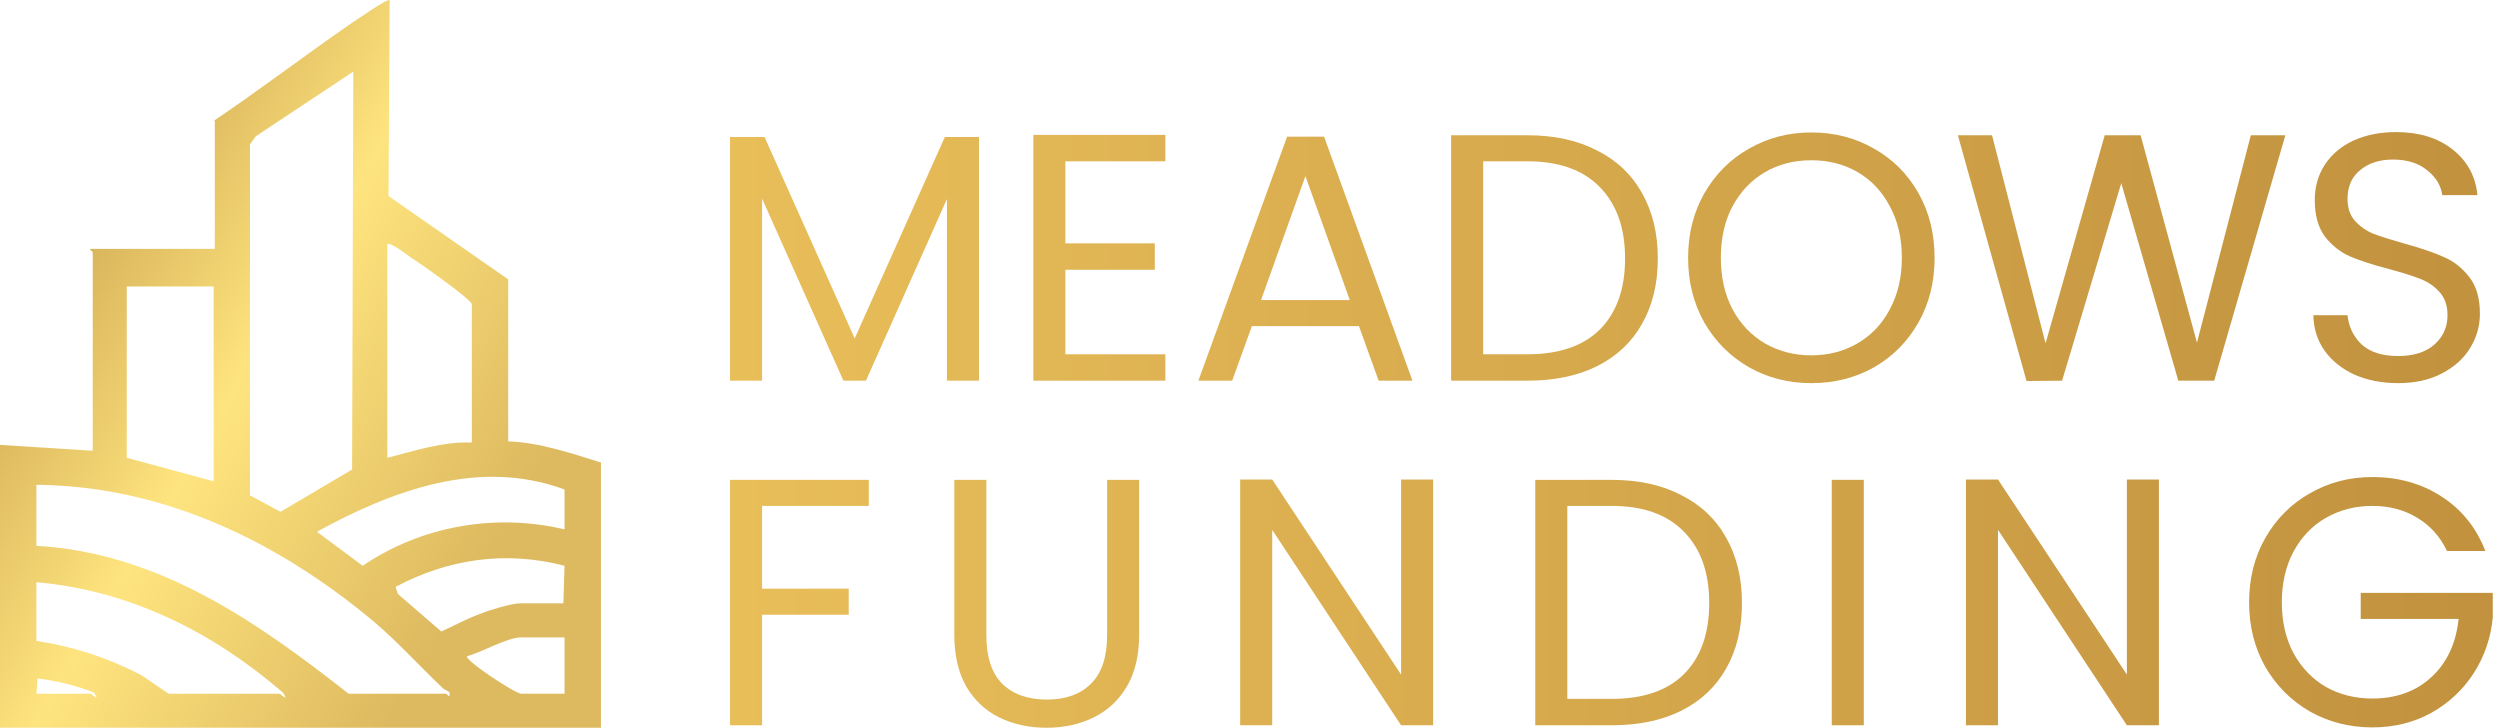 <svg width="213" height="62" viewBox="0 0 213 62" fill="none" xmlns="http://www.w3.org/2000/svg">
<path d="M18.2 10.304C22.2 7.604 26 4.704 29.9 2.004C30.4 1.704 32.9 -0.096 33.2 0.004L33.1 16.704L43.3 23.804V37.604C46 37.704 48.6 38.604 51.2 39.404V62.004H0V37.904L7.9 38.404V21.504C7.9 21.404 7.6 21.304 7.7 21.204H18.3V10.304H18.2ZM30.1 6.104L21.8 11.604L21.3 12.304V42.204L23.9 43.604L30 40.004L30.1 6.104ZM40.2 37.704V25.904C40 25.404 35.9 22.504 35.1 22.004C34.8 21.804 33.3 20.604 33 20.804V39.004C35.4 38.404 37.7 37.604 40.2 37.704ZM18.2 24.404H10.8V39.004L18.2 41.004V24.404ZM48.1 41.704C40.8 39.004 33.4 41.804 27 45.304L30.9 48.204C35.9 44.804 42.2 43.704 48.1 45.104V41.704ZM3.1 41.304V46.504C13.5 47.104 21.8 52.904 29.7 59.104H38C38.1 59.104 38.3 59.504 38.3 59.204C38.4 58.804 37.9 58.904 37.6 58.504C35.7 56.704 33.9 54.704 31.9 53.004C23.8 46.204 14 41.404 3.1 41.304ZM48.1 48.204C43.1 46.904 38.2 47.604 33.7 50.004L33.9 50.604L37.6 53.804C38.7 53.304 39.8 52.704 40.9 52.304C41.6 52.004 43.6 51.404 44.3 51.404H48L48.1 48.204ZM3.1 49.604V54.604C6.3 55.104 9.1 56.004 12 57.504C12.5 57.804 14.3 59.104 14.4 59.104H23.8C23.9 59.104 24.7 59.904 24.1 59.004C18.2 53.904 11.1 50.304 3.1 49.604ZM48.1 54.304H44.4C43.2 54.304 41 55.604 39.8 55.904C39.5 56.204 43.9 59.104 44.4 59.104H48.1V54.304ZM3.1 59.104H7.7C7.8 59.104 8.6 59.904 8 59.004C6.5 58.404 4.8 58.004 3.2 57.804L3.1 59.104Z" fill="url(#paint0_linear_70_484)"/>
<path d="M83.41 11.674V32.434H80.68V16.954L73.78 32.434H71.86L64.93 16.924V32.434H62.2V11.674H65.14L72.82 28.834L80.5 11.674H83.41Z" fill="url(#paint1_linear_70_484)"/>
<path d="M90.77 13.744V20.734H98.39V22.984H90.77V30.184H99.29V32.434H88.04V11.494H99.29V13.744H90.77Z" fill="url(#paint2_linear_70_484)"/>
<path d="M115.781 27.784H106.661L104.981 32.434H102.101L109.661 11.644H112.811L120.341 32.434H117.461L115.781 27.784ZM115.001 25.564L111.221 15.004L107.441 25.564H115.001Z" fill="url(#paint3_linear_70_484)"/>
<path d="M130.146 11.524C132.426 11.524 134.396 11.954 136.056 12.814C137.736 13.654 139.016 14.864 139.896 16.444C140.796 18.024 141.246 19.884 141.246 22.024C141.246 24.164 140.796 26.024 139.896 27.604C139.016 29.164 137.736 30.364 136.056 31.204C134.396 32.024 132.426 32.434 130.146 32.434H123.636V11.524H130.146ZM130.146 30.184C132.846 30.184 134.906 29.474 136.326 28.054C137.746 26.614 138.456 24.604 138.456 22.024C138.456 19.424 137.736 17.394 136.296 15.934C134.876 14.474 132.826 13.744 130.146 13.744H126.366V30.184H130.146Z" fill="url(#paint4_linear_70_484)"/>
<path d="M154.327 32.644C152.387 32.644 150.617 32.194 149.017 31.294C147.417 30.374 146.147 29.104 145.207 27.484C144.287 25.844 143.827 24.004 143.827 21.964C143.827 19.924 144.287 18.094 145.207 16.474C146.147 14.834 147.417 13.564 149.017 12.664C150.617 11.744 152.387 11.284 154.327 11.284C156.287 11.284 158.067 11.744 159.667 12.664C161.267 13.564 162.527 14.824 163.447 16.444C164.367 18.064 164.827 19.904 164.827 21.964C164.827 24.024 164.367 25.864 163.447 27.484C162.527 29.104 161.267 30.374 159.667 31.294C158.067 32.194 156.287 32.644 154.327 32.644ZM154.327 30.274C155.787 30.274 157.097 29.934 158.257 29.254C159.437 28.574 160.357 27.604 161.017 26.344C161.697 25.084 162.037 23.624 162.037 21.964C162.037 20.284 161.697 18.824 161.017 17.584C160.357 16.324 159.447 15.354 158.287 14.674C157.127 13.994 155.807 13.654 154.327 13.654C152.847 13.654 151.527 13.994 150.367 14.674C149.207 15.354 148.287 16.324 147.607 17.584C146.947 18.824 146.617 20.284 146.617 21.964C146.617 23.624 146.947 25.084 147.607 26.344C148.287 27.604 149.207 28.574 150.367 29.254C151.547 29.934 152.867 30.274 154.327 30.274Z" fill="url(#paint5_linear_70_484)"/>
<path d="M194.711 11.524L188.651 32.434H185.591L180.731 15.604L175.691 32.434L172.661 32.464L166.811 11.524H169.721L174.281 29.254L179.321 11.524H182.381L187.181 29.194L191.771 11.524H194.711Z" fill="url(#paint6_linear_70_484)"/>
<path d="M204.328 32.644C202.948 32.644 201.708 32.404 200.608 31.924C199.528 31.424 198.678 30.744 198.058 29.884C197.438 29.004 197.118 27.994 197.098 26.854H200.008C200.108 27.834 200.508 28.664 201.208 29.344C201.928 30.004 202.968 30.334 204.328 30.334C205.628 30.334 206.648 30.014 207.388 29.374C208.148 28.714 208.528 27.874 208.528 26.854C208.528 26.054 208.308 25.404 207.868 24.904C207.428 24.404 206.878 24.024 206.218 23.764C205.558 23.504 204.668 23.224 203.548 22.924C202.168 22.564 201.058 22.204 200.218 21.844C199.398 21.484 198.688 20.924 198.088 20.164C197.508 19.384 197.218 18.344 197.218 17.044C197.218 15.904 197.508 14.894 198.088 14.014C198.668 13.134 199.478 12.454 200.518 11.974C201.578 11.494 202.788 11.254 204.148 11.254C206.108 11.254 207.708 11.744 208.948 12.724C210.208 13.704 210.918 15.004 211.078 16.624H208.078C207.978 15.824 207.558 15.124 206.818 14.524C206.078 13.904 205.098 13.594 203.878 13.594C202.738 13.594 201.808 13.894 201.088 14.494C200.368 15.074 200.008 15.894 200.008 16.954C200.008 17.714 200.218 18.334 200.638 18.814C201.078 19.294 201.608 19.664 202.228 19.924C202.868 20.164 203.758 20.444 204.898 20.764C206.278 21.144 207.388 21.524 208.228 21.904C209.068 22.264 209.788 22.834 210.388 23.614C210.988 24.374 211.288 25.414 211.288 26.734C211.288 27.754 211.018 28.714 210.478 29.614C209.938 30.514 209.138 31.244 208.078 31.804C207.018 32.364 205.768 32.644 204.328 32.644Z" fill="url(#paint7_linear_70_484)"/>
<path d="M74.02 40.884V43.104H64.93V50.154H72.31V52.374H64.93V61.794H62.2V40.884H74.02Z" fill="url(#paint8_linear_70_484)"/>
<path d="M84.037 40.884V54.114C84.037 55.974 84.487 57.354 85.387 58.254C86.307 59.154 87.577 59.604 89.197 59.604C90.797 59.604 92.047 59.154 92.947 58.254C93.867 57.354 94.327 55.974 94.327 54.114V40.884H97.057V54.084C97.057 55.824 96.707 57.294 96.007 58.494C95.307 59.674 94.357 60.554 93.157 61.134C91.977 61.714 90.647 62.004 89.167 62.004C87.687 62.004 86.347 61.714 85.147 61.134C83.967 60.554 83.027 59.674 82.327 58.494C81.647 57.294 81.307 55.824 81.307 54.084V40.884H84.037Z" fill="url(#paint9_linear_70_484)"/>
<path d="M122.102 61.794H119.372L108.392 45.144V61.794H105.662V40.854H108.392L119.372 57.474V40.854H122.102V61.794Z" fill="url(#paint10_linear_70_484)"/>
<path d="M137.315 40.884C139.595 40.884 141.565 41.314 143.225 42.174C144.905 43.014 146.185 44.224 147.065 45.804C147.965 47.384 148.415 49.244 148.415 51.384C148.415 53.524 147.965 55.384 147.065 56.964C146.185 58.524 144.905 59.724 143.225 60.564C141.565 61.384 139.595 61.794 137.315 61.794H130.805V40.884H137.315ZM137.315 59.544C140.015 59.544 142.075 58.834 143.495 57.414C144.915 55.974 145.625 53.964 145.625 51.384C145.625 48.784 144.905 46.754 143.465 45.294C142.045 43.834 139.995 43.104 137.315 43.104H133.535V59.544H137.315Z" fill="url(#paint11_linear_70_484)"/>
<path d="M158.796 40.884V61.794H156.066V40.884H158.796Z" fill="url(#paint12_linear_70_484)"/>
<path d="M183.939 61.794H181.209L170.229 45.144V61.794H167.499V40.854H170.229L181.209 57.474V40.854H183.939V61.794Z" fill="url(#paint13_linear_70_484)"/>
<path d="M208.483 46.944C207.903 45.724 207.063 44.784 205.963 44.124C204.863 43.444 203.583 43.104 202.123 43.104C200.663 43.104 199.343 43.444 198.163 44.124C197.003 44.784 196.083 45.744 195.403 47.004C194.743 48.244 194.413 49.684 194.413 51.324C194.413 52.964 194.743 54.404 195.403 55.644C196.083 56.884 197.003 57.844 198.163 58.524C199.343 59.184 200.663 59.514 202.123 59.514C204.163 59.514 205.843 58.904 207.163 57.684C208.483 56.464 209.253 54.814 209.473 52.734H201.133V50.514H212.383V52.614C212.223 54.334 211.683 55.914 210.763 57.354C209.843 58.774 208.633 59.904 207.133 60.744C205.633 61.564 203.963 61.974 202.123 61.974C200.183 61.974 198.413 61.524 196.813 60.624C195.213 59.704 193.943 58.434 193.003 56.814C192.083 55.194 191.623 53.364 191.623 51.324C191.623 49.284 192.083 47.454 193.003 45.834C193.943 44.194 195.213 42.924 196.813 42.024C198.413 41.104 200.183 40.644 202.123 40.644C204.343 40.644 206.303 41.194 208.003 42.294C209.723 43.394 210.973 44.944 211.753 46.944H208.483Z" fill="url(#paint14_linear_70_484)"/>
<defs>
<linearGradient id="paint0_linear_70_484" x1="-6.144" y1="17.459" x2="42.988" y2="46.704" gradientUnits="userSpaceOnUse">
<stop stop-color="#BB8E3F"/>
<stop offset="0.534" stop-color="#FEE47E"/>
<stop offset="0.986" stop-color="#DDB95F"/>
</linearGradient>
<linearGradient id="paint1_linear_70_484" x1="59.499" y1="21.942" x2="213.319" y2="21.942" gradientUnits="userSpaceOnUse">
<stop stop-color="#E9BF5A"/>
<stop offset="1" stop-color="#C1913E"/>
</linearGradient>
<linearGradient id="paint2_linear_70_484" x1="59.499" y1="21.942" x2="213.319" y2="21.942" gradientUnits="userSpaceOnUse">
<stop stop-color="#E9BF5A"/>
<stop offset="1" stop-color="#C1913E"/>
</linearGradient>
<linearGradient id="paint3_linear_70_484" x1="59.499" y1="21.942" x2="213.319" y2="21.942" gradientUnits="userSpaceOnUse">
<stop stop-color="#E9BF5A"/>
<stop offset="1" stop-color="#C1913E"/>
</linearGradient>
<linearGradient id="paint4_linear_70_484" x1="59.499" y1="21.942" x2="213.319" y2="21.942" gradientUnits="userSpaceOnUse">
<stop stop-color="#E9BF5A"/>
<stop offset="1" stop-color="#C1913E"/>
</linearGradient>
<linearGradient id="paint5_linear_70_484" x1="59.499" y1="21.942" x2="213.319" y2="21.942" gradientUnits="userSpaceOnUse">
<stop stop-color="#E9BF5A"/>
<stop offset="1" stop-color="#C1913E"/>
</linearGradient>
<linearGradient id="paint6_linear_70_484" x1="59.499" y1="21.942" x2="213.319" y2="21.942" gradientUnits="userSpaceOnUse">
<stop stop-color="#E9BF5A"/>
<stop offset="1" stop-color="#C1913E"/>
</linearGradient>
<linearGradient id="paint7_linear_70_484" x1="59.499" y1="21.942" x2="213.319" y2="21.942" gradientUnits="userSpaceOnUse">
<stop stop-color="#E9BF5A"/>
<stop offset="1" stop-color="#C1913E"/>
</linearGradient>
<linearGradient id="paint8_linear_70_484" x1="59.479" y1="51.317" x2="214.429" y2="51.317" gradientUnits="userSpaceOnUse">
<stop stop-color="#E9BF5A"/>
<stop offset="1" stop-color="#C1913E"/>
</linearGradient>
<linearGradient id="paint9_linear_70_484" x1="59.479" y1="51.317" x2="214.429" y2="51.317" gradientUnits="userSpaceOnUse">
<stop stop-color="#E9BF5A"/>
<stop offset="1" stop-color="#C1913E"/>
</linearGradient>
<linearGradient id="paint10_linear_70_484" x1="59.479" y1="51.317" x2="214.429" y2="51.317" gradientUnits="userSpaceOnUse">
<stop stop-color="#E9BF5A"/>
<stop offset="1" stop-color="#C1913E"/>
</linearGradient>
<linearGradient id="paint11_linear_70_484" x1="59.479" y1="51.317" x2="214.429" y2="51.317" gradientUnits="userSpaceOnUse">
<stop stop-color="#E9BF5A"/>
<stop offset="1" stop-color="#C1913E"/>
</linearGradient>
<linearGradient id="paint12_linear_70_484" x1="59.479" y1="51.317" x2="214.429" y2="51.317" gradientUnits="userSpaceOnUse">
<stop stop-color="#E9BF5A"/>
<stop offset="1" stop-color="#C1913E"/>
</linearGradient>
<linearGradient id="paint13_linear_70_484" x1="59.479" y1="51.317" x2="214.429" y2="51.317" gradientUnits="userSpaceOnUse">
<stop stop-color="#E9BF5A"/>
<stop offset="1" stop-color="#C1913E"/>
</linearGradient>
<linearGradient id="paint14_linear_70_484" x1="59.479" y1="51.317" x2="214.429" y2="51.317" gradientUnits="userSpaceOnUse">
<stop stop-color="#E9BF5A"/>
<stop offset="1" stop-color="#C1913E"/>
</linearGradient>
</defs>
</svg>
